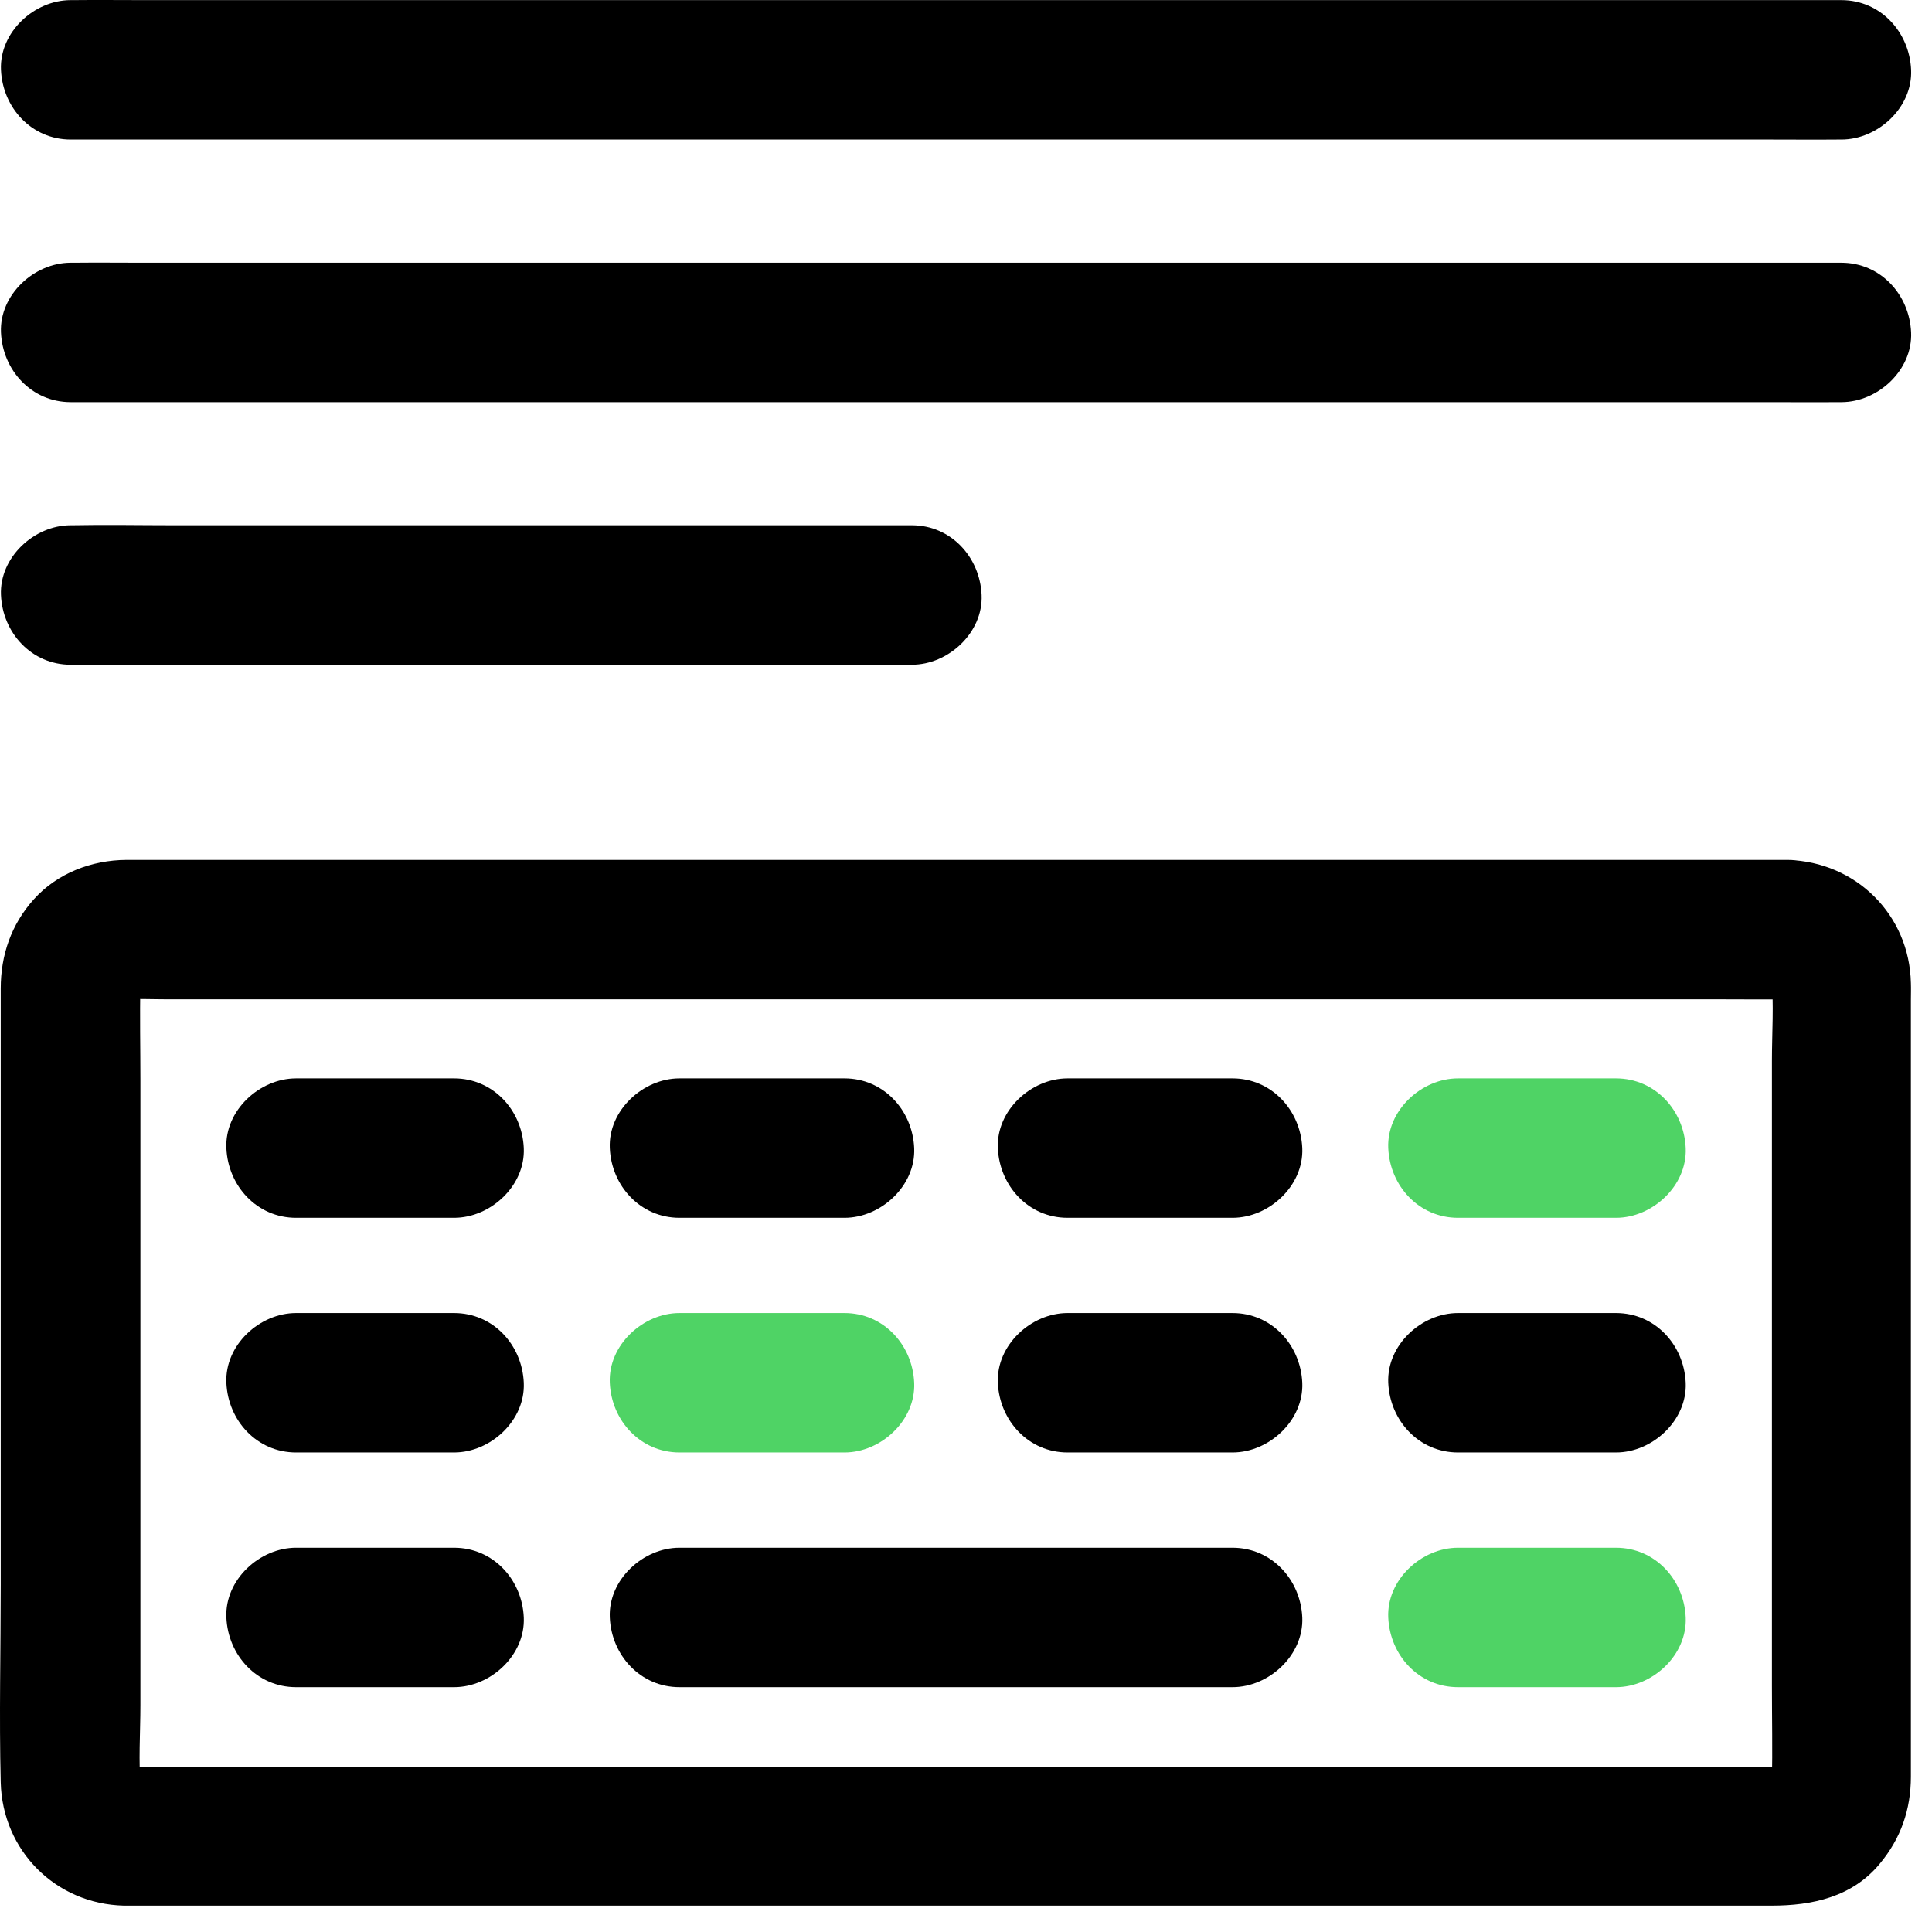 <svg width="54" height="54" viewBox="0 0 54 54" fill="none" xmlns="http://www.w3.org/2000/svg">
<path d="M49.974 24.035C49.019 24.035 48.071 24.035 47.116 24.035C44.687 24.035 42.258 24.035 39.828 24.035C36.581 24.035 33.333 24.035 30.086 24.035C26.617 24.035 23.143 24.035 19.674 24.035C16.635 24.035 13.601 24.035 10.562 24.035C8.607 24.035 6.645 24.035 4.69 24.035C4.3 24.035 3.917 24.035 3.528 24.035C2.566 24.041 1.599 24.405 0.943 25.139C0.312 25.841 0.02 26.698 0.02 27.633C0.02 29.809 0.02 31.985 0.02 34.154C0.02 37.532 0.02 40.909 0.02 44.287C0.02 46.125 -0.025 47.976 0.02 49.814C0.066 51.724 1.553 53.217 3.463 53.263C3.534 53.263 3.599 53.263 3.67 53.263C4.164 53.263 4.658 53.263 5.151 53.263C7.275 53.263 9.399 53.263 11.523 53.263C14.634 53.263 17.745 53.263 20.863 53.263C24.344 53.263 27.819 53.263 31.3 53.263C34.489 53.263 37.685 53.263 40.874 53.263C43.154 53.263 45.434 53.263 47.714 53.263C48.318 53.263 48.915 53.263 49.519 53.263C50.649 53.263 51.773 53.023 52.539 52.094C53.13 51.386 53.41 50.574 53.41 49.658C53.41 49.366 53.41 49.08 53.41 48.788C53.41 47.651 53.41 46.521 53.41 45.384C53.41 42.046 53.41 38.714 53.41 35.375C53.41 32.901 53.41 30.426 53.41 27.951C53.41 27.796 53.416 27.64 53.41 27.477C53.371 25.574 51.883 24.093 49.974 24.035C48.954 24.003 47.98 24.951 48.025 25.983C48.071 27.068 48.883 27.9 49.974 27.932C50.032 27.932 50.097 27.939 50.156 27.945C49.98 27.919 49.811 27.9 49.636 27.874C49.785 27.893 49.922 27.932 50.058 27.991C49.902 27.925 49.746 27.861 49.591 27.796C49.604 27.802 49.824 27.906 49.818 27.919C49.818 27.925 49.396 27.555 49.656 27.802C49.818 27.958 49.656 27.971 49.539 27.64C49.565 27.718 49.63 27.789 49.662 27.867C49.597 27.711 49.532 27.555 49.467 27.399C49.526 27.536 49.558 27.672 49.584 27.822C49.558 27.646 49.539 27.477 49.513 27.302C49.584 28.075 49.526 28.88 49.526 29.653C49.526 31.439 49.526 33.225 49.526 35.012C49.526 37.181 49.526 39.35 49.526 41.513C49.526 43.384 49.526 45.254 49.526 47.125C49.526 48.015 49.545 48.911 49.526 49.801C49.526 49.872 49.519 49.937 49.513 50.009C49.539 49.833 49.558 49.664 49.584 49.489C49.565 49.639 49.526 49.775 49.467 49.911C49.532 49.755 49.597 49.6 49.662 49.444C49.656 49.457 49.552 49.678 49.539 49.671C49.532 49.671 49.902 49.249 49.656 49.509C49.5 49.671 49.487 49.509 49.818 49.392C49.74 49.418 49.669 49.483 49.591 49.515C49.746 49.45 49.902 49.385 50.058 49.32C49.922 49.379 49.785 49.411 49.636 49.437C49.811 49.411 49.98 49.392 50.156 49.366C49.701 49.405 49.233 49.379 48.772 49.379C47.649 49.379 46.518 49.379 45.395 49.379C43.732 49.379 42.063 49.379 40.4 49.379C38.354 49.379 36.308 49.379 34.262 49.379C32.028 49.379 29.8 49.379 27.566 49.379C25.299 49.379 23.039 49.379 20.772 49.379C18.674 49.379 16.57 49.379 14.472 49.379C12.692 49.379 10.912 49.379 9.133 49.379C7.866 49.379 6.593 49.379 5.327 49.379C4.736 49.379 4.138 49.385 3.541 49.379C3.456 49.379 3.378 49.379 3.294 49.366C3.469 49.392 3.638 49.411 3.813 49.437C3.664 49.418 3.528 49.379 3.391 49.32C3.547 49.385 3.703 49.45 3.859 49.515C3.846 49.509 3.625 49.405 3.631 49.392C3.631 49.385 4.054 49.755 3.794 49.509C3.631 49.353 3.794 49.34 3.911 49.671C3.885 49.593 3.82 49.522 3.787 49.444C3.852 49.6 3.917 49.755 3.982 49.911C3.924 49.775 3.891 49.639 3.865 49.489C3.891 49.664 3.911 49.833 3.937 50.009C3.865 49.236 3.924 48.431 3.924 47.658C3.924 45.871 3.924 44.085 3.924 42.299C3.924 40.13 3.924 37.96 3.924 35.798C3.924 33.927 3.924 32.056 3.924 30.186C3.924 29.296 3.904 28.4 3.924 27.51C3.924 27.438 3.93 27.373 3.937 27.302C3.911 27.477 3.891 27.646 3.865 27.822C3.885 27.672 3.924 27.536 3.982 27.399C3.917 27.555 3.852 27.711 3.787 27.867C3.794 27.854 3.898 27.633 3.911 27.64C3.917 27.64 3.547 28.062 3.794 27.802C3.95 27.64 3.963 27.802 3.631 27.919C3.709 27.893 3.781 27.828 3.859 27.796C3.703 27.861 3.547 27.925 3.391 27.991C3.528 27.932 3.664 27.9 3.813 27.874C3.638 27.9 3.469 27.919 3.294 27.945C3.748 27.906 4.216 27.932 4.677 27.932C5.794 27.932 6.911 27.932 8.035 27.932C9.698 27.932 11.361 27.932 13.023 27.932C15.056 27.932 17.089 27.932 19.129 27.932C21.363 27.932 23.591 27.932 25.825 27.932C28.079 27.932 30.333 27.932 32.587 27.932C34.691 27.932 36.795 27.932 38.9 27.932C40.679 27.932 42.459 27.932 44.239 27.932C45.525 27.932 46.811 27.932 48.097 27.932C48.701 27.932 49.305 27.939 49.915 27.932C49.941 27.932 49.967 27.932 49.993 27.932C51.013 27.932 51.987 27.036 51.942 25.983C51.877 24.925 51.065 24.035 49.974 24.035Z" fill="black"/>
<path d="M23.604 30.141C22.064 30.141 20.531 30.141 18.992 30.141C17.972 30.141 16.998 31.037 17.044 32.089C17.089 33.148 17.901 34.038 18.992 34.038C20.531 34.038 22.064 34.038 23.604 34.038C24.623 34.038 25.598 33.141 25.552 32.089C25.507 31.03 24.695 30.141 23.604 30.141Z" fill="black"/>
<path d="M45.167 30.141C43.693 30.141 42.225 30.141 40.751 30.141C39.731 30.141 38.757 31.037 38.802 32.089C38.848 33.148 39.66 34.038 40.751 34.038C42.225 34.038 43.693 34.038 45.167 34.038C46.187 34.038 47.161 33.141 47.116 32.089C47.071 31.03 46.259 30.141 45.167 30.141Z" fill="#4FD365"/>
<path d="M34.45 30.141C32.911 30.141 31.378 30.141 29.839 30.141C28.819 30.141 27.845 31.037 27.89 32.089C27.936 33.148 28.748 34.038 29.839 34.038C31.378 34.038 32.911 34.038 34.45 34.038C35.47 34.038 36.444 33.141 36.399 32.089C36.353 31.03 35.541 30.141 34.45 30.141Z" fill="black"/>
<path d="M12.692 30.141C11.217 30.141 9.75 30.141 8.275 30.141C7.256 30.141 6.281 31.037 6.327 32.089C6.372 33.148 7.184 34.038 8.275 34.038C9.75 34.038 11.217 34.038 12.692 34.038C13.712 34.038 14.686 33.141 14.64 32.089C14.595 31.03 13.783 30.141 12.692 30.141Z" fill="black"/>
<path d="M12.692 43.26C11.217 43.26 9.75 43.26 8.275 43.26C7.256 43.26 6.281 44.156 6.327 45.208C6.372 46.267 7.184 47.157 8.275 47.157C9.75 47.157 11.217 47.157 12.692 47.157C13.712 47.157 14.686 46.261 14.64 45.208C14.595 44.15 13.783 43.26 12.692 43.26Z" fill="black"/>
<path d="M18.992 47.157C20.739 47.157 22.48 47.157 24.227 47.157C26.994 47.157 29.767 47.157 32.534 47.157C33.171 47.157 33.807 47.157 34.45 47.157C35.47 47.157 36.444 46.261 36.399 45.208C36.353 44.15 35.541 43.26 34.45 43.26C32.703 43.26 30.962 43.26 29.215 43.26C26.448 43.26 23.675 43.26 20.908 43.26C20.272 43.26 19.635 43.26 18.992 43.26C17.972 43.26 16.998 44.156 17.044 45.208C17.089 46.267 17.901 47.157 18.992 47.157Z" fill="black"/>
<path d="M45.167 43.26C43.693 43.26 42.225 43.26 40.751 43.26C39.731 43.26 38.757 44.156 38.802 45.208C38.848 46.267 39.66 47.157 40.751 47.157C42.225 47.157 43.693 47.157 45.167 47.157C46.187 47.157 47.161 46.261 47.116 45.208C47.071 44.15 46.259 43.26 45.167 43.26Z" fill="#4FD365"/>
<path d="M23.604 36.7C22.064 36.7 20.531 36.7 18.992 36.7C17.972 36.7 16.998 37.596 17.044 38.649C17.089 39.707 17.901 40.597 18.992 40.597C20.531 40.597 22.064 40.597 23.604 40.597C24.623 40.597 25.598 39.701 25.552 38.649C25.507 37.59 24.695 36.7 23.604 36.7Z" fill="#4FD365"/>
<path d="M45.167 36.7C43.693 36.7 42.225 36.7 40.751 36.7C39.731 36.7 38.757 37.596 38.802 38.649C38.848 39.707 39.66 40.597 40.751 40.597C42.225 40.597 43.693 40.597 45.167 40.597C46.187 40.597 47.161 39.701 47.116 38.649C47.071 37.59 46.259 36.7 45.167 36.7Z" fill="black"/>
<path d="M34.45 36.7C32.911 36.7 31.378 36.7 29.839 36.7C28.819 36.7 27.845 37.596 27.89 38.649C27.936 39.707 28.748 40.597 29.839 40.597C31.378 40.597 32.911 40.597 34.45 40.597C35.47 40.597 36.444 39.701 36.399 38.649C36.353 37.59 35.541 36.7 34.45 36.7Z" fill="black"/>
<path d="M12.692 36.7C11.217 36.7 9.75 36.7 8.275 36.7C7.256 36.7 6.281 37.596 6.327 38.649C6.372 39.707 7.184 40.597 8.275 40.597C9.75 40.597 11.217 40.597 12.692 40.597C13.712 40.597 14.686 39.701 14.64 38.649C14.595 37.59 13.783 36.7 12.692 36.7Z" fill="black"/>
<path d="M51.468 0.003C51.026 0.003 50.585 0.003 50.149 0.003C48.948 0.003 47.753 0.003 46.551 0.003C44.772 0.003 42.985 0.003 41.206 0.003C39.043 0.003 36.873 0.003 34.711 0.003C32.34 0.003 29.969 0.003 27.599 0.003C25.208 0.003 22.812 0.003 20.421 0.003C18.187 0.003 15.959 0.003 13.725 0.003C11.841 0.003 9.951 0.003 8.068 0.003C6.71 0.003 5.353 0.003 3.995 0.003C3.352 0.003 2.703 -0.004 2.06 0.003C2.034 0.003 2.008 0.003 1.975 0.003C0.956 0.003 -0.019 0.899 0.027 1.951C0.072 3.01 0.884 3.9 1.975 3.9C2.417 3.9 2.859 3.9 3.294 3.9C4.496 3.9 5.691 3.9 6.892 3.9C8.672 3.9 10.458 3.9 12.238 3.9C14.4 3.9 16.57 3.9 18.733 3.9C21.103 3.9 23.474 3.9 25.845 3.9C28.235 3.9 30.632 3.9 33.022 3.9C35.256 3.9 37.484 3.9 39.718 3.9C41.602 3.9 43.492 3.9 45.376 3.9C46.733 3.9 48.09 3.9 49.448 3.9C50.091 3.9 50.74 3.906 51.383 3.9C51.409 3.9 51.435 3.9 51.468 3.9C52.488 3.9 53.462 3.004 53.416 1.951C53.371 0.893 52.559 0.003 51.468 0.003Z" fill="black"/>
<path d="M25.488 14.681C24.708 14.681 23.929 14.681 23.149 14.681C21.279 14.681 19.408 14.681 17.531 14.681C15.264 14.681 13.004 14.681 10.737 14.681C8.782 14.681 6.821 14.681 4.866 14.681C3.917 14.681 2.963 14.662 2.014 14.681C2.001 14.681 1.988 14.681 1.975 14.681C0.956 14.681 -0.019 15.578 0.027 16.63C0.072 17.689 0.884 18.579 1.975 18.579C2.755 18.579 3.534 18.579 4.314 18.579C6.184 18.579 8.055 18.579 9.932 18.579C12.199 18.579 14.459 18.579 16.726 18.579C18.681 18.579 20.642 18.579 22.597 18.579C23.546 18.579 24.5 18.598 25.449 18.579C25.462 18.579 25.475 18.579 25.488 18.579C26.507 18.579 27.482 17.682 27.436 16.63C27.391 15.571 26.579 14.681 25.488 14.681Z" fill="black"/>
<path d="M51.468 7.343C51.026 7.343 50.585 7.343 50.149 7.343C48.948 7.343 47.753 7.343 46.551 7.343C44.772 7.343 42.985 7.343 41.206 7.343C39.043 7.343 36.873 7.343 34.711 7.343C32.34 7.343 29.969 7.343 27.599 7.343C25.208 7.343 22.812 7.343 20.421 7.343C18.187 7.343 15.959 7.343 13.725 7.343C11.841 7.343 9.951 7.343 8.068 7.343C6.71 7.343 5.353 7.343 3.995 7.343C3.352 7.343 2.703 7.336 2.06 7.343C2.034 7.343 2.008 7.343 1.975 7.343C0.956 7.343 -0.019 8.239 0.027 9.291C0.072 10.35 0.884 11.24 1.975 11.24C2.417 11.24 2.859 11.24 3.294 11.24C4.496 11.24 5.691 11.24 6.892 11.24C8.672 11.24 10.458 11.24 12.238 11.24C14.4 11.24 16.57 11.24 18.733 11.24C21.103 11.24 23.474 11.24 25.845 11.24C28.235 11.24 30.632 11.24 33.022 11.24C35.256 11.24 37.484 11.24 39.718 11.24C41.602 11.24 43.492 11.24 45.376 11.24C46.733 11.24 48.09 11.24 49.448 11.24C50.091 11.24 50.74 11.246 51.383 11.24C51.409 11.24 51.435 11.24 51.468 11.24C52.488 11.24 53.462 10.344 53.416 9.291C53.371 8.233 52.559 7.343 51.468 7.343Z" fill="black"/>
</svg>
